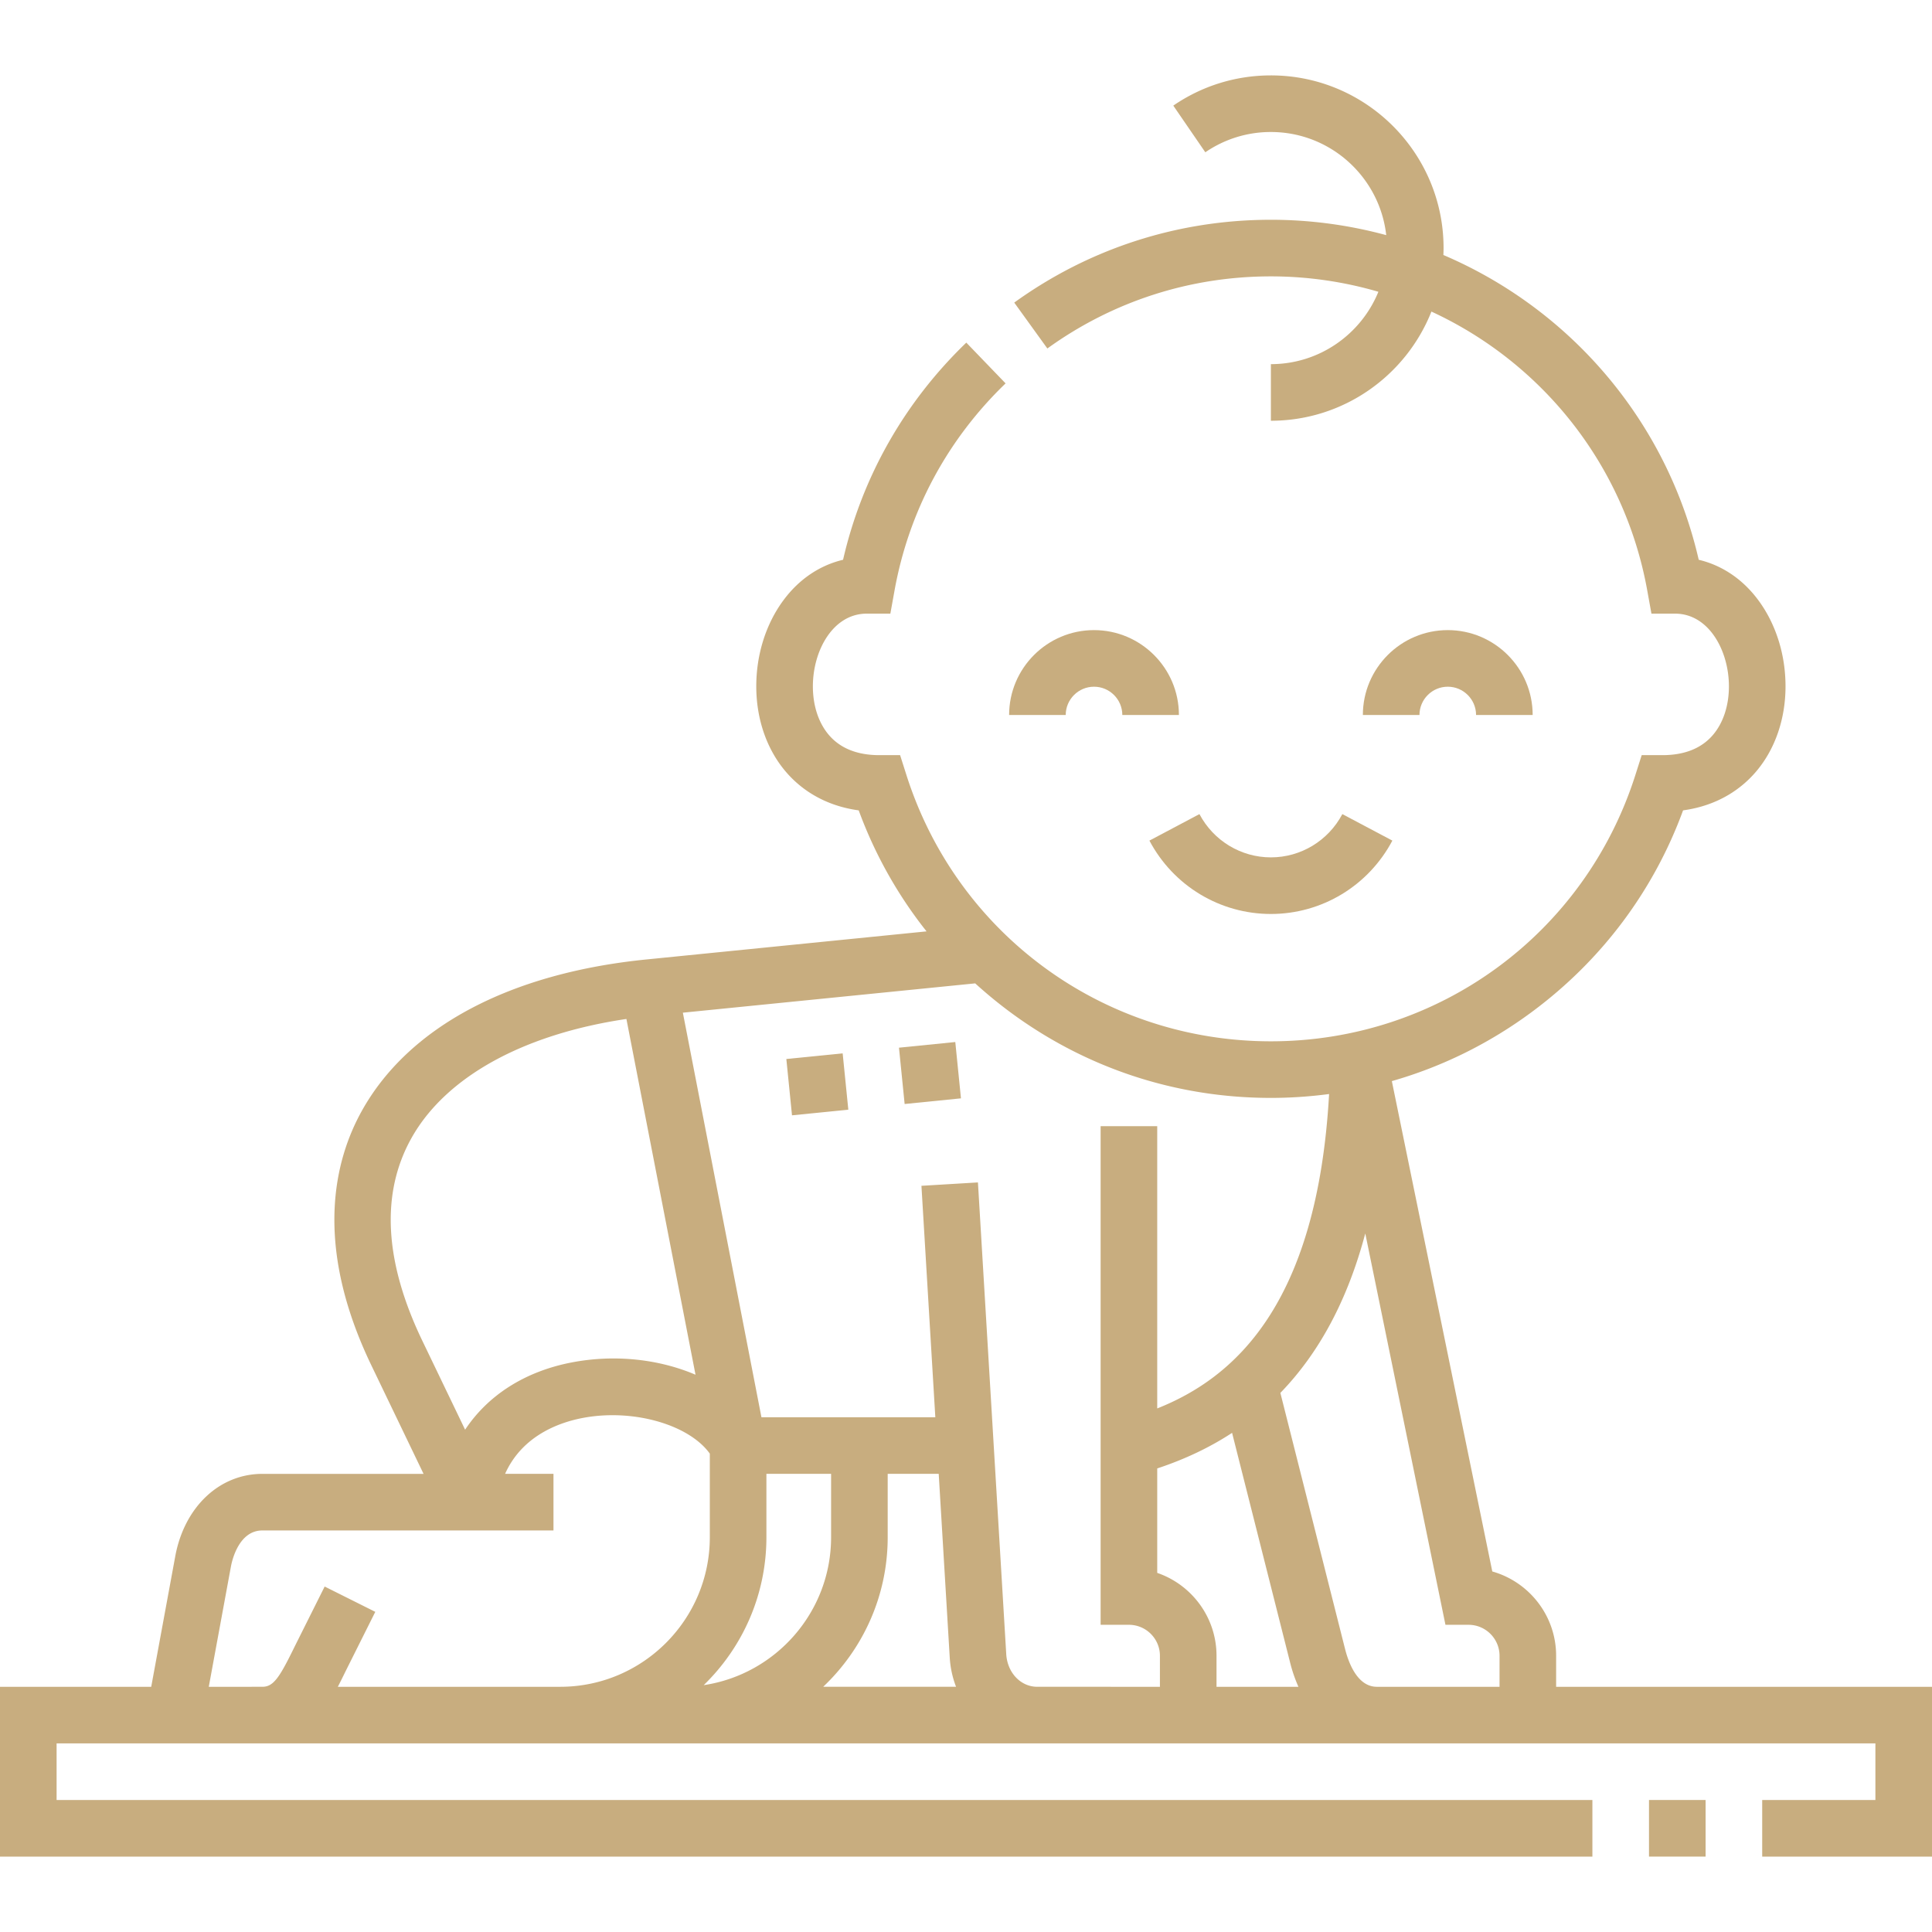 <svg xmlns="http://www.w3.org/2000/svg" version="1.1" xmlns:xlink="http://www.w3.org/1999/xlink" width="512" height="512" x="0" y="0" viewBox="0 0 512 512" style="enable-background:new 0 0 512 512" xml:space="preserve"><g><path d="M437 477.017h15v15h-15z" fill="#C8AD7F" opacity="1" data-original="#000000"></path><path d="M412.39 447.018v-8.214c0-10.619-7.166-19.596-16.917-22.347l-26.62-129.951c13.328-3.804 25.909-10.006 37.278-18.456 18.38-13.66 32.097-32.005 39.901-53.292 9.764-1.343 15.837-6.153 19.354-10.287 5.026-5.908 7.795-13.929 7.795-22.585 0-8.446-2.562-16.555-7.214-22.833-4.121-5.561-9.59-9.237-15.788-10.707-8.498-36.961-34.206-66.492-67.666-80.765.024-.611.047-1.222.047-1.838 0-25.232-20.527-45.76-45.76-45.76-9.287 0-18.231 2.769-25.865 8.007l8.486 12.368a30.588 30.588 0 0 1 17.379-5.375c15.802 0 28.853 11.979 30.564 27.331a116.65 116.65 0 0 0-30.564-4.072c-24.6 0-48.119 7.589-68.014 21.948l8.777 12.163c17.324-12.502 37.808-19.111 59.236-19.111a101.56 101.56 0 0 1 28.489 4.081c-4.584 11.236-15.624 19.179-28.489 19.179v15c19.291 0 35.82-12.005 42.54-28.931 29.214 13.487 51.167 40.514 57.195 73.885l1.114 6.167h6.267c8.93 0 14.266 9.794 14.266 19.263 0 5.098-1.498 9.667-4.22 12.865-3.032 3.564-7.545 5.372-13.412 5.372h-5.485l-1.662 5.227c-13.431 42.232-52.252 70.607-96.602 70.607s-83.171-28.375-96.602-70.607l-1.662-5.227h-5.485c-5.867 0-10.38-1.807-13.412-5.372-2.722-3.198-4.22-7.767-4.22-12.865 0-9.469 5.336-19.263 14.266-19.263h6.267l1.114-6.167c3.792-20.993 13.967-39.961 29.424-54.854L256.082 90.8c-16.396 15.798-27.615 35.6-32.661 57.547-6.197 1.47-11.666 5.146-15.787 10.707-4.652 6.277-7.214 14.386-7.214 22.833 0 8.656 2.769 16.677 7.795 22.585 3.517 4.134 9.59 8.943 19.354 10.287a115.45 115.45 0 0 0 17.975 32.066l-74.257 7.444c-36.137 3.622-62.879 17.812-75.302 39.954-7.391 13.173-12.968 35.596 2.434 67.617l13.829 28.75H69.533c-11.402 0-20.682 8.783-23.091 21.856l-6.368 34.574H0v45h422v-15H15v-15h482v15h-30v15h45v-45h-99.61zM109.065 301.562c9.079-16.182 29.633-27.484 56.941-31.524l18.313 94.279c-9.562-4.091-21.299-5.474-32.813-3.258-12.429 2.393-22.2 8.711-28.246 17.825l-11.326-23.547c-10.119-21.04-11.084-39.132-2.869-53.775zm77.422 145.02c10.244-9.938 16.619-23.842 16.619-39.207v-16.787h17.142v16.787c0 19.86-14.682 36.356-33.761 39.207zm-96.957.436c.552-1.065 1.068-2.112 1.56-3.11.286-.583.574-1.167.865-1.75l7.5-15-13.416-6.708-7.5 15c-.306.611-.607 1.224-.908 1.834-3.653 7.423-5.247 9.734-8.098 9.734H55.327l5.867-31.856c.295-1.599 2.081-9.574 8.339-9.574h77.143v-15h-12.825c4.534-10.128 14.301-13.608 20.491-14.799 13.342-2.566 28.216 1.716 33.765 9.438v22.148c0 21.859-17.784 39.643-39.644 39.643zm145.718-39.643v-16.787h13.521l2.92 48.664a25.772 25.772 0 0 0 1.677 7.765h-35.213c10.516-9.965 17.095-24.045 17.095-39.642zm31.414 30.979-7.5-125-14.973.898 3.68 61.336h-46.08l-20.826-107.216 77.477-7.767a118.69 118.69 0 0 0 9.029 7.443c20.164 14.986 44.139 22.907 69.331 22.907 5.202 0 10.349-.357 15.424-1.025-3.141 56.054-25.315 75.288-45.547 83.319v-74.804h-15v132.143h7.5c4.529 0 8.214 3.685 8.214 8.214v8.214H274.89c-4.394.002-7.931-3.723-8.228-8.662zm40.015-21.522v-27.681c7.268-2.405 13.887-5.534 19.836-9.429l15.39 60.918a39.593 39.593 0 0 0 2.193 6.378H322.39v-8.214c.001-10.178-6.582-18.846-15.713-21.972zm49.769 20.134-17.137-67.832c10.362-10.693 17.847-24.739 22.502-42.257l21.246 103.712h6.119c4.529 0 8.214 3.685 8.214 8.214v8.214h-32.501c-5.137.001-7.494-6.297-8.443-10.051z" fill="#C8AD7F" opacity="1" data-original="#000000"></path><path d="M336.8 227.213c-7.934 0-15.19-4.394-18.939-11.467l-13.254 7.024c6.356 11.993 18.692 19.443 32.193 19.443s25.837-7.45 32.193-19.443l-13.254-7.024c-3.749 7.073-11.006 11.467-18.939 11.467zM383.674 181.986c4.136 0 7.5 3.365 7.5 7.5h15c0-12.407-10.094-22.5-22.5-22.5s-22.5 10.093-22.5 22.5h15c0-4.135 3.364-7.5 7.5-7.5zM289.926 166.986c-12.406 0-22.5 10.093-22.5 22.5h15c0-4.135 3.364-7.5 7.5-7.5 4.135 0 7.499 3.365 7.499 7.5h15c0-12.407-10.093-22.5-22.499-22.5zM238.238 277.648l14.925-1.5 1.5 14.925-14.925 1.5zM208.389 280.648l14.925-1.5 1.5 14.925-14.925 1.5z" fill="#C8AD7F" opacity="1" data-original="#000000"></path></g></svg>